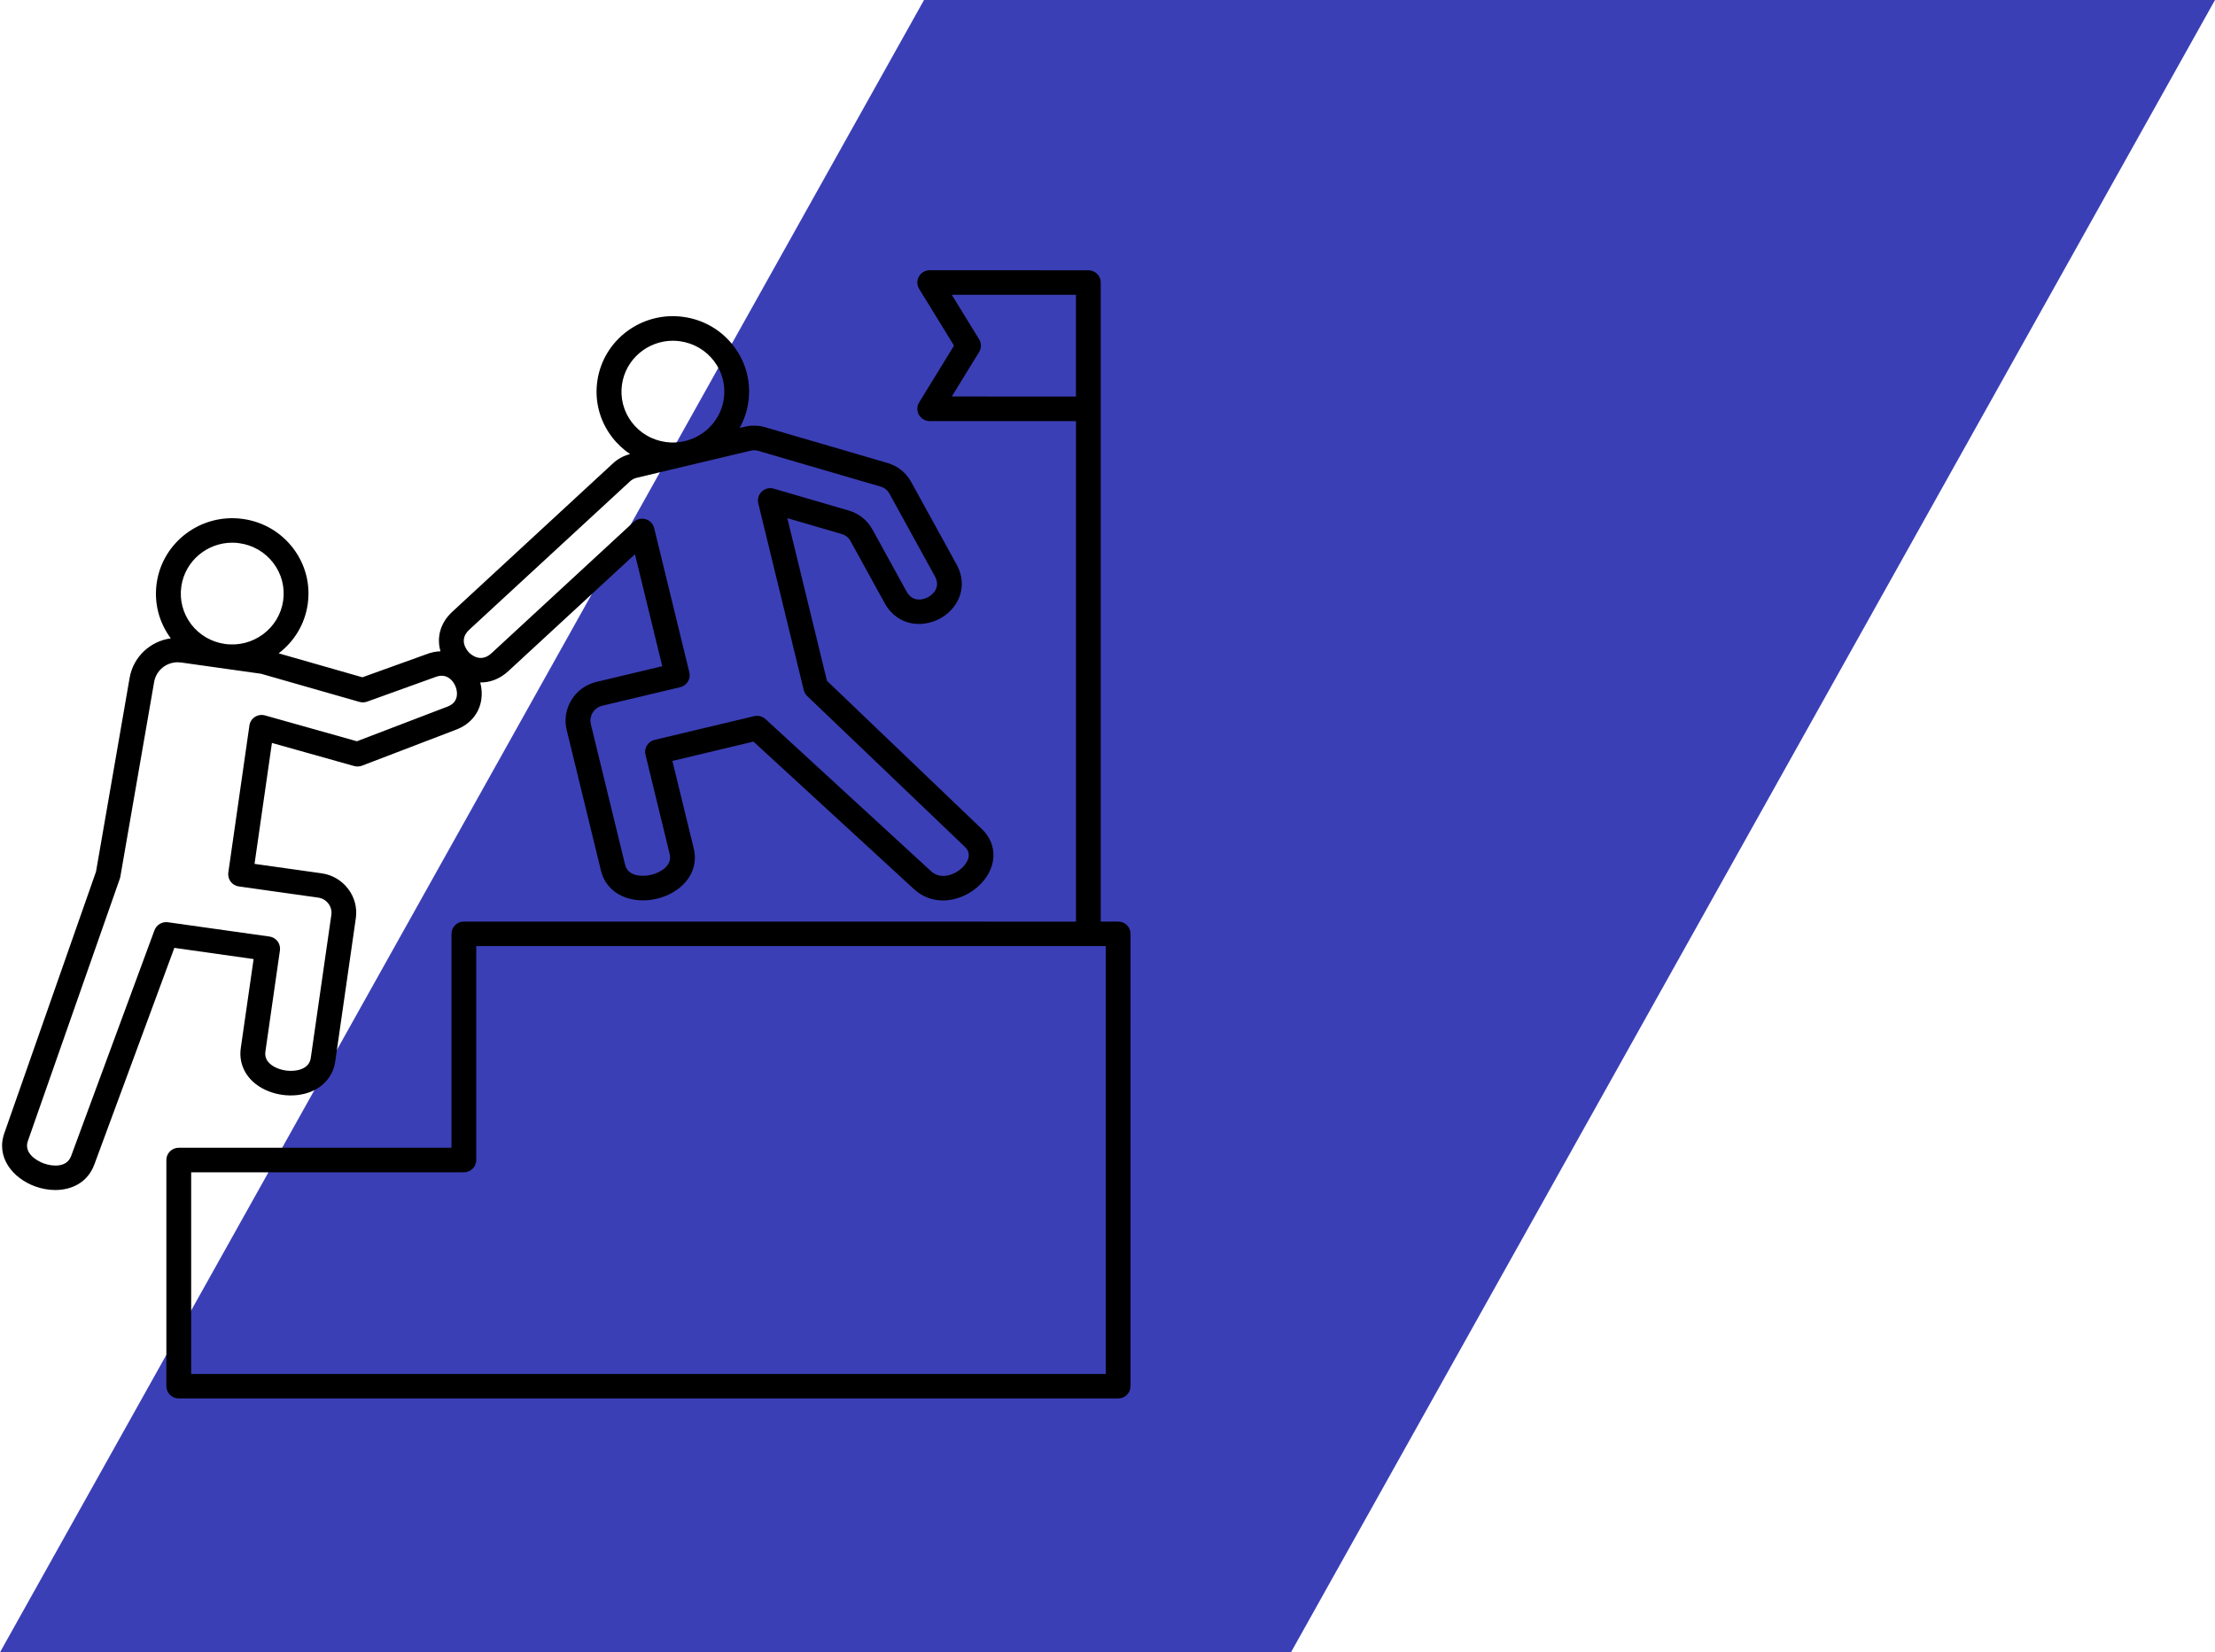 <svg width="453" height="338" viewBox="0 0 453 338" fill="none" xmlns="http://www.w3.org/2000/svg">
<path d="M188.978 0L0 338H264.022L453 0H188.978Z" fill="#3B3FB6"/>
<path d="M228.685 188.519H225.117V57.791C225.117 56.401 223.981 55.287 222.585 55.287L190.148 55.277C189.231 55.277 188.383 55.77 187.935 56.559C187.486 57.347 187.506 58.314 187.975 59.093L195.112 70.707L187.975 82.322C187.496 83.101 187.486 84.067 187.935 84.856C188.383 85.644 189.231 86.137 190.148 86.137H220.053V188.528L94.87 188.518C93.464 188.518 92.338 189.642 92.338 191.022V234.789H36.556C35.15 234.789 34.024 235.913 34.024 237.294V283.565C34.024 284.955 35.16 286.069 36.556 286.069H228.676C230.081 286.069 231.208 284.945 231.208 283.565L231.218 191.033C231.218 189.643 230.081 188.519 228.685 188.519ZM194.653 81.108L200.246 72.008C200.734 71.209 200.734 70.204 200.246 69.405L194.653 60.304H220.043V81.118L194.653 81.108ZM226.144 281.071H39.097V239.808H94.869C96.274 239.808 97.401 238.684 97.401 237.303V193.536H226.142L226.144 281.071ZM51.867 196.19L49.245 214.39C48.837 217.24 49.953 219.921 52.305 221.755C55.346 224.112 59.971 224.763 63.55 223.333C66.331 222.229 68.155 219.961 68.564 217.112L72.77 187.848C73.079 185.698 72.521 183.559 71.195 181.824C69.869 180.079 67.946 178.955 65.782 178.649L52.056 176.717L55.614 151.979L72.421 156.702C72.949 156.849 73.518 156.82 74.026 156.633L93.345 149.238C96.146 148.163 98 145.945 98.429 143.145C98.608 141.961 98.528 140.749 98.209 139.605C100.133 139.635 102.157 138.954 103.971 137.278L108.177 133.393C115.654 126.492 122.303 120.349 129.859 113.379L135.441 136.282L121.964 139.496C119.831 140.009 118.026 141.311 116.88 143.164C115.734 145.018 115.385 147.207 115.893 149.316L122.891 178.048C124.177 183.332 129.63 184.969 134.345 183.845C139.06 182.721 143.157 178.817 141.871 173.522L137.515 155.657L154.092 151.703L186.938 181.893C188.692 183.51 190.775 184.2 192.859 184.2C195.74 184.2 198.62 182.859 200.604 180.789C203.954 177.289 204.043 172.694 200.814 169.598L169.124 139.269L161.02 105.992L172.094 109.226C172.952 109.473 173.55 109.956 173.969 110.725L180.937 123.394C182.382 126.017 184.854 127.565 187.735 127.644C190.845 127.703 193.925 126.076 195.55 123.434C197.055 121.008 197.085 118.109 195.64 115.477L186.359 98.607C185.293 96.665 183.598 95.314 181.465 94.693L156.534 87.407C155.109 86.993 153.713 86.953 152.278 87.298L151.271 87.535C152.158 85.948 152.776 84.173 153.045 82.27C153.633 78.188 152.577 74.126 150.074 70.833C147.572 67.54 143.924 65.401 139.797 64.829C131.284 63.626 123.369 69.512 122.163 77.932C121.575 82.014 122.632 86.076 125.134 89.369C126.19 90.759 127.456 91.942 128.862 92.889C127.496 93.244 126.32 93.885 125.303 94.841L92.526 125.119C89.865 127.575 89.327 130.592 90.084 133.234C89.127 133.263 88.14 133.461 87.174 133.845L74.115 138.548L56.989 133.648C60.11 131.272 62.333 127.752 62.931 123.601C63.519 119.519 62.462 115.457 59.96 112.164C57.458 108.871 53.809 106.731 49.682 106.16C41.17 104.957 33.255 110.843 32.048 119.263C31.47 123.296 32.497 127.308 34.929 130.582C30.733 131.163 27.264 134.338 26.506 138.686L19.638 178.301L0.927 231.69C-0.937 236.758 2.672 241.066 7.217 242.703C8.533 243.176 9.928 243.433 11.294 243.433C14.703 243.433 17.953 241.865 19.299 238.197L35.657 193.898L51.867 196.19ZM127.207 78.645C127.954 73.459 132.47 69.702 137.613 69.702C138.102 69.702 138.6 69.732 139.099 69.811C141.88 70.205 144.342 71.644 146.027 73.863C147.711 76.081 148.429 78.822 148.03 81.583C147.422 85.803 144.322 89.066 140.414 90.141L139.976 90.249C138.75 90.535 137.454 90.604 136.128 90.417C133.347 90.023 130.885 88.583 129.2 86.365C127.525 84.146 126.808 81.406 127.207 78.645ZM95.997 128.79L128.812 98.501C129.25 98.097 129.659 97.87 130.247 97.732L140.804 95.218C141.143 95.149 141.481 95.07 141.82 94.981L153.483 92.201C154.062 92.063 154.54 92.073 155.118 92.24L180.049 99.527C180.906 99.773 181.504 100.256 181.923 101.025L191.204 117.895C191.782 118.95 191.792 119.936 191.243 120.833C190.566 121.928 189.17 122.677 187.884 122.638C186.827 122.608 185.99 122.066 185.412 121.011L178.444 108.341C177.377 106.409 175.683 105.048 173.549 104.427L158.258 99.961C157.391 99.704 156.454 99.931 155.796 100.552C155.138 101.173 154.869 102.09 155.078 102.958L164.378 141.164C164.488 141.628 164.737 142.052 165.076 142.377L197.304 173.208C198.939 174.766 197.783 176.462 196.945 177.34C195.49 178.858 192.499 180.14 190.416 178.217L156.562 147.101C156.084 146.667 155.466 146.43 154.838 146.43C154.639 146.43 154.439 146.45 154.24 146.499L133.874 151.35C133.217 151.508 132.658 151.912 132.309 152.484C131.96 153.056 131.851 153.736 132.01 154.377L136.955 174.688C137.563 177.202 134.861 178.553 133.167 178.957C131.472 179.361 128.441 179.371 127.834 176.867L120.836 148.136C120.636 147.327 120.776 146.489 121.215 145.779C121.653 145.069 122.351 144.566 123.158 144.369L139.108 140.573C140.474 140.248 141.311 138.897 140.982 137.546L133.785 108.018C133.575 107.15 132.908 106.46 132.05 106.203C131.183 105.947 130.246 106.164 129.588 106.775C120.676 115.008 113.24 121.88 104.737 129.729L100.53 133.613C98.248 135.723 96.244 133.82 95.865 133.426C95.486 133.002 93.712 130.892 95.995 128.792L95.997 128.79ZM37.084 119.956C37.831 114.77 42.347 111.013 47.49 111.013C47.979 111.013 48.477 111.043 48.976 111.122C51.757 111.516 54.219 112.955 55.904 115.174C57.588 117.392 58.306 120.133 57.907 122.894C57.09 128.573 51.747 132.537 46.005 131.728C43.224 131.334 40.762 129.894 39.077 127.676C37.402 125.448 36.685 122.707 37.084 119.956ZM31.601 190.273L14.545 236.486C13.638 238.941 10.608 238.596 8.963 237.995C7.338 237.413 4.826 235.786 5.713 233.37L24.514 179.724C24.564 179.596 24.593 179.458 24.613 179.33L31.521 139.518C31.93 137.142 33.983 135.476 36.346 135.476C36.575 135.476 36.815 135.495 37.054 135.525L53.372 137.822L73.498 143.58C74.016 143.728 74.565 143.708 75.073 143.531L88.949 138.532C88.979 138.522 88.999 138.512 89.029 138.502C90.155 138.059 91.152 138.167 91.989 138.818C93.016 139.617 93.614 141.115 93.425 142.377C93.265 143.393 92.627 144.122 91.521 144.546L72.99 151.635L54.209 146.351C53.502 146.153 52.744 146.262 52.136 146.656C51.518 147.051 51.109 147.691 51.009 148.411L46.693 178.493C46.603 179.153 46.773 179.824 47.172 180.356C47.58 180.889 48.178 181.244 48.846 181.332L65.085 183.62C65.912 183.738 66.65 184.172 67.158 184.833C67.667 185.503 67.876 186.321 67.766 187.14L63.56 216.403C63.4 217.488 62.782 218.237 61.676 218.681C59.792 219.43 57.05 219.046 55.456 217.803C54.508 217.074 54.13 216.187 54.279 215.102L57.25 194.417C57.34 193.756 57.17 193.086 56.771 192.553C56.363 192.021 55.765 191.666 55.097 191.577L34.353 188.659C33.156 188.491 32.02 189.172 31.601 190.276L31.601 190.273Z" fill="black"/>
</svg>
